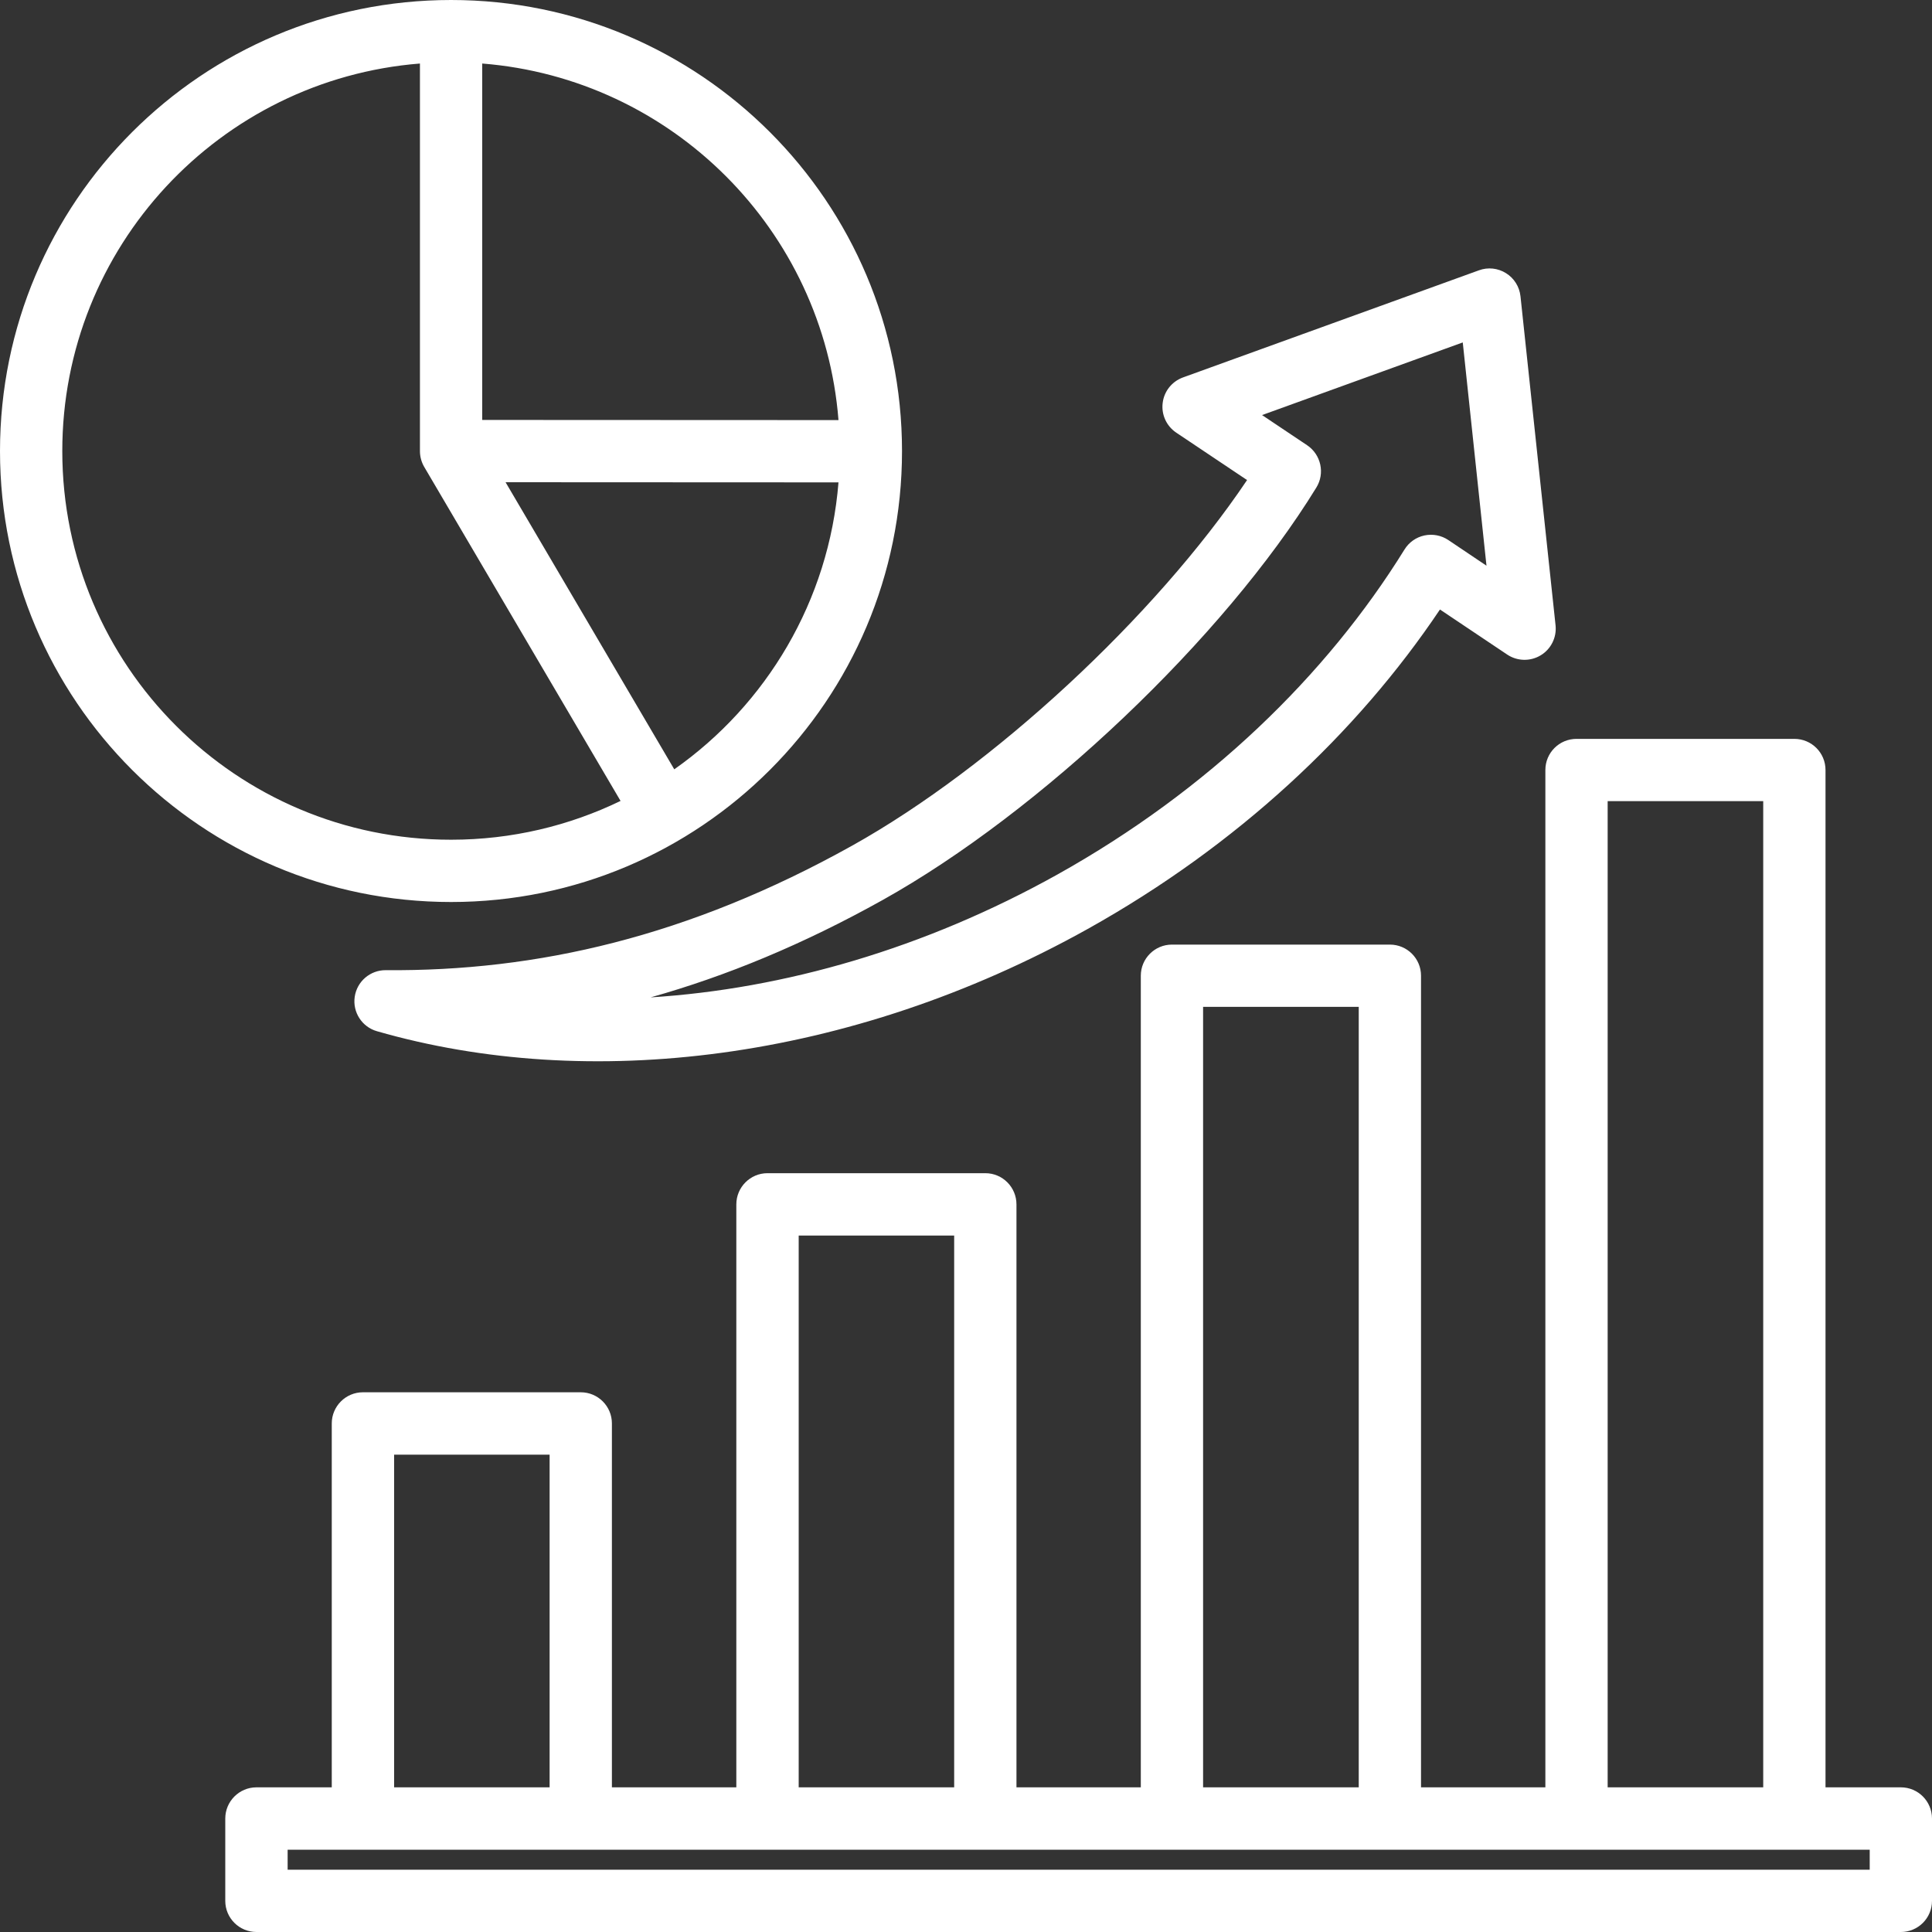 <svg width="25" height="25" viewBox="0 0 25 25" fill="none" xmlns="http://www.w3.org/2000/svg">
<rect x="0" y="0" width="25" height="25" fill="#333333" stroke="none"/>
<path fill-rule="evenodd" clip-rule="evenodd" d="M23.622 23.128H24.597C24.82 23.128 25 23.309 25 23.532V24.597C25 24.82 24.82 25 24.597 25H3.319C3.096 25 2.915 24.82 2.915 24.597V23.532C2.915 23.309 3.096 23.128 3.319 23.128H4.293V18.419C4.293 18.197 4.474 18.016 4.696 18.016H7.515C7.738 18.016 7.918 18.197 7.918 18.419V23.128H9.528V15.585C9.528 15.362 9.709 15.181 9.931 15.181H12.75C12.973 15.181 13.153 15.362 13.153 15.585V23.128H14.762V12.626C14.762 12.403 14.943 12.223 15.165 12.223H17.985C18.208 12.223 18.388 12.403 18.388 12.626V23.128H19.997V9.964C19.997 9.741 20.177 9.561 20.4 9.561H23.219C23.442 9.561 23.622 9.741 23.622 9.964V23.128ZM5.1 23.128H7.112V18.823H5.1V23.128ZM10.335 23.128H12.347V15.988H10.335V23.128ZM15.568 23.128H17.582V13.029H15.568V23.128ZM20.803 23.128H22.816V10.367H20.803V23.128ZM3.722 24.194H24.194V23.935H3.722V24.194ZM18.633 7.887C17.558 9.49 16.009 10.941 14.076 12.02L14.076 12.02C10.988 13.742 7.608 14.13 4.878 13.344C4.684 13.289 4.561 13.098 4.59 12.899C4.619 12.699 4.791 12.552 4.993 12.554C6.943 12.57 8.909 12.124 11.028 10.942C12.847 9.927 14.949 7.98 16.137 6.212L15.22 5.598C15.094 5.513 15.026 5.365 15.045 5.214C15.063 5.063 15.165 4.936 15.308 4.884L19.137 3.498C19.253 3.455 19.383 3.469 19.488 3.535C19.593 3.6 19.662 3.711 19.675 3.834L20.129 8.093C20.145 8.248 20.07 8.4 19.936 8.48C19.802 8.561 19.633 8.557 19.503 8.47L18.633 7.887ZM18.741 6.988L19.235 7.32L18.928 4.431L16.331 5.371L16.915 5.762C17.094 5.883 17.147 6.124 17.034 6.308C15.835 8.26 13.46 10.509 11.42 11.647C10.391 12.221 9.395 12.632 8.419 12.906C10.146 12.797 11.963 12.275 13.683 11.316C15.628 10.23 17.161 8.746 18.174 7.111C18.231 7.018 18.324 6.952 18.431 6.929C18.538 6.906 18.65 6.927 18.741 6.988ZM5.837 0C9.059 0 11.672 2.613 11.672 5.837C11.672 9.059 9.059 11.672 5.837 11.672C2.613 11.672 0 9.059 0 5.837C0 2.613 2.613 0 5.837 0ZM5.434 0.822C2.844 1.028 0.806 3.194 0.806 5.837C0.806 8.614 3.058 10.866 5.837 10.866C6.623 10.866 7.367 10.685 8.03 10.364L5.489 6.041C5.453 5.979 5.434 5.909 5.434 5.837V0.822ZM8.725 9.955C9.916 9.118 10.727 7.777 10.85 6.242L6.542 6.24L8.725 9.955ZM10.85 5.436C10.656 2.978 8.697 1.017 6.24 0.822V5.434L10.85 5.436Z" fill="white"/>
</svg>
